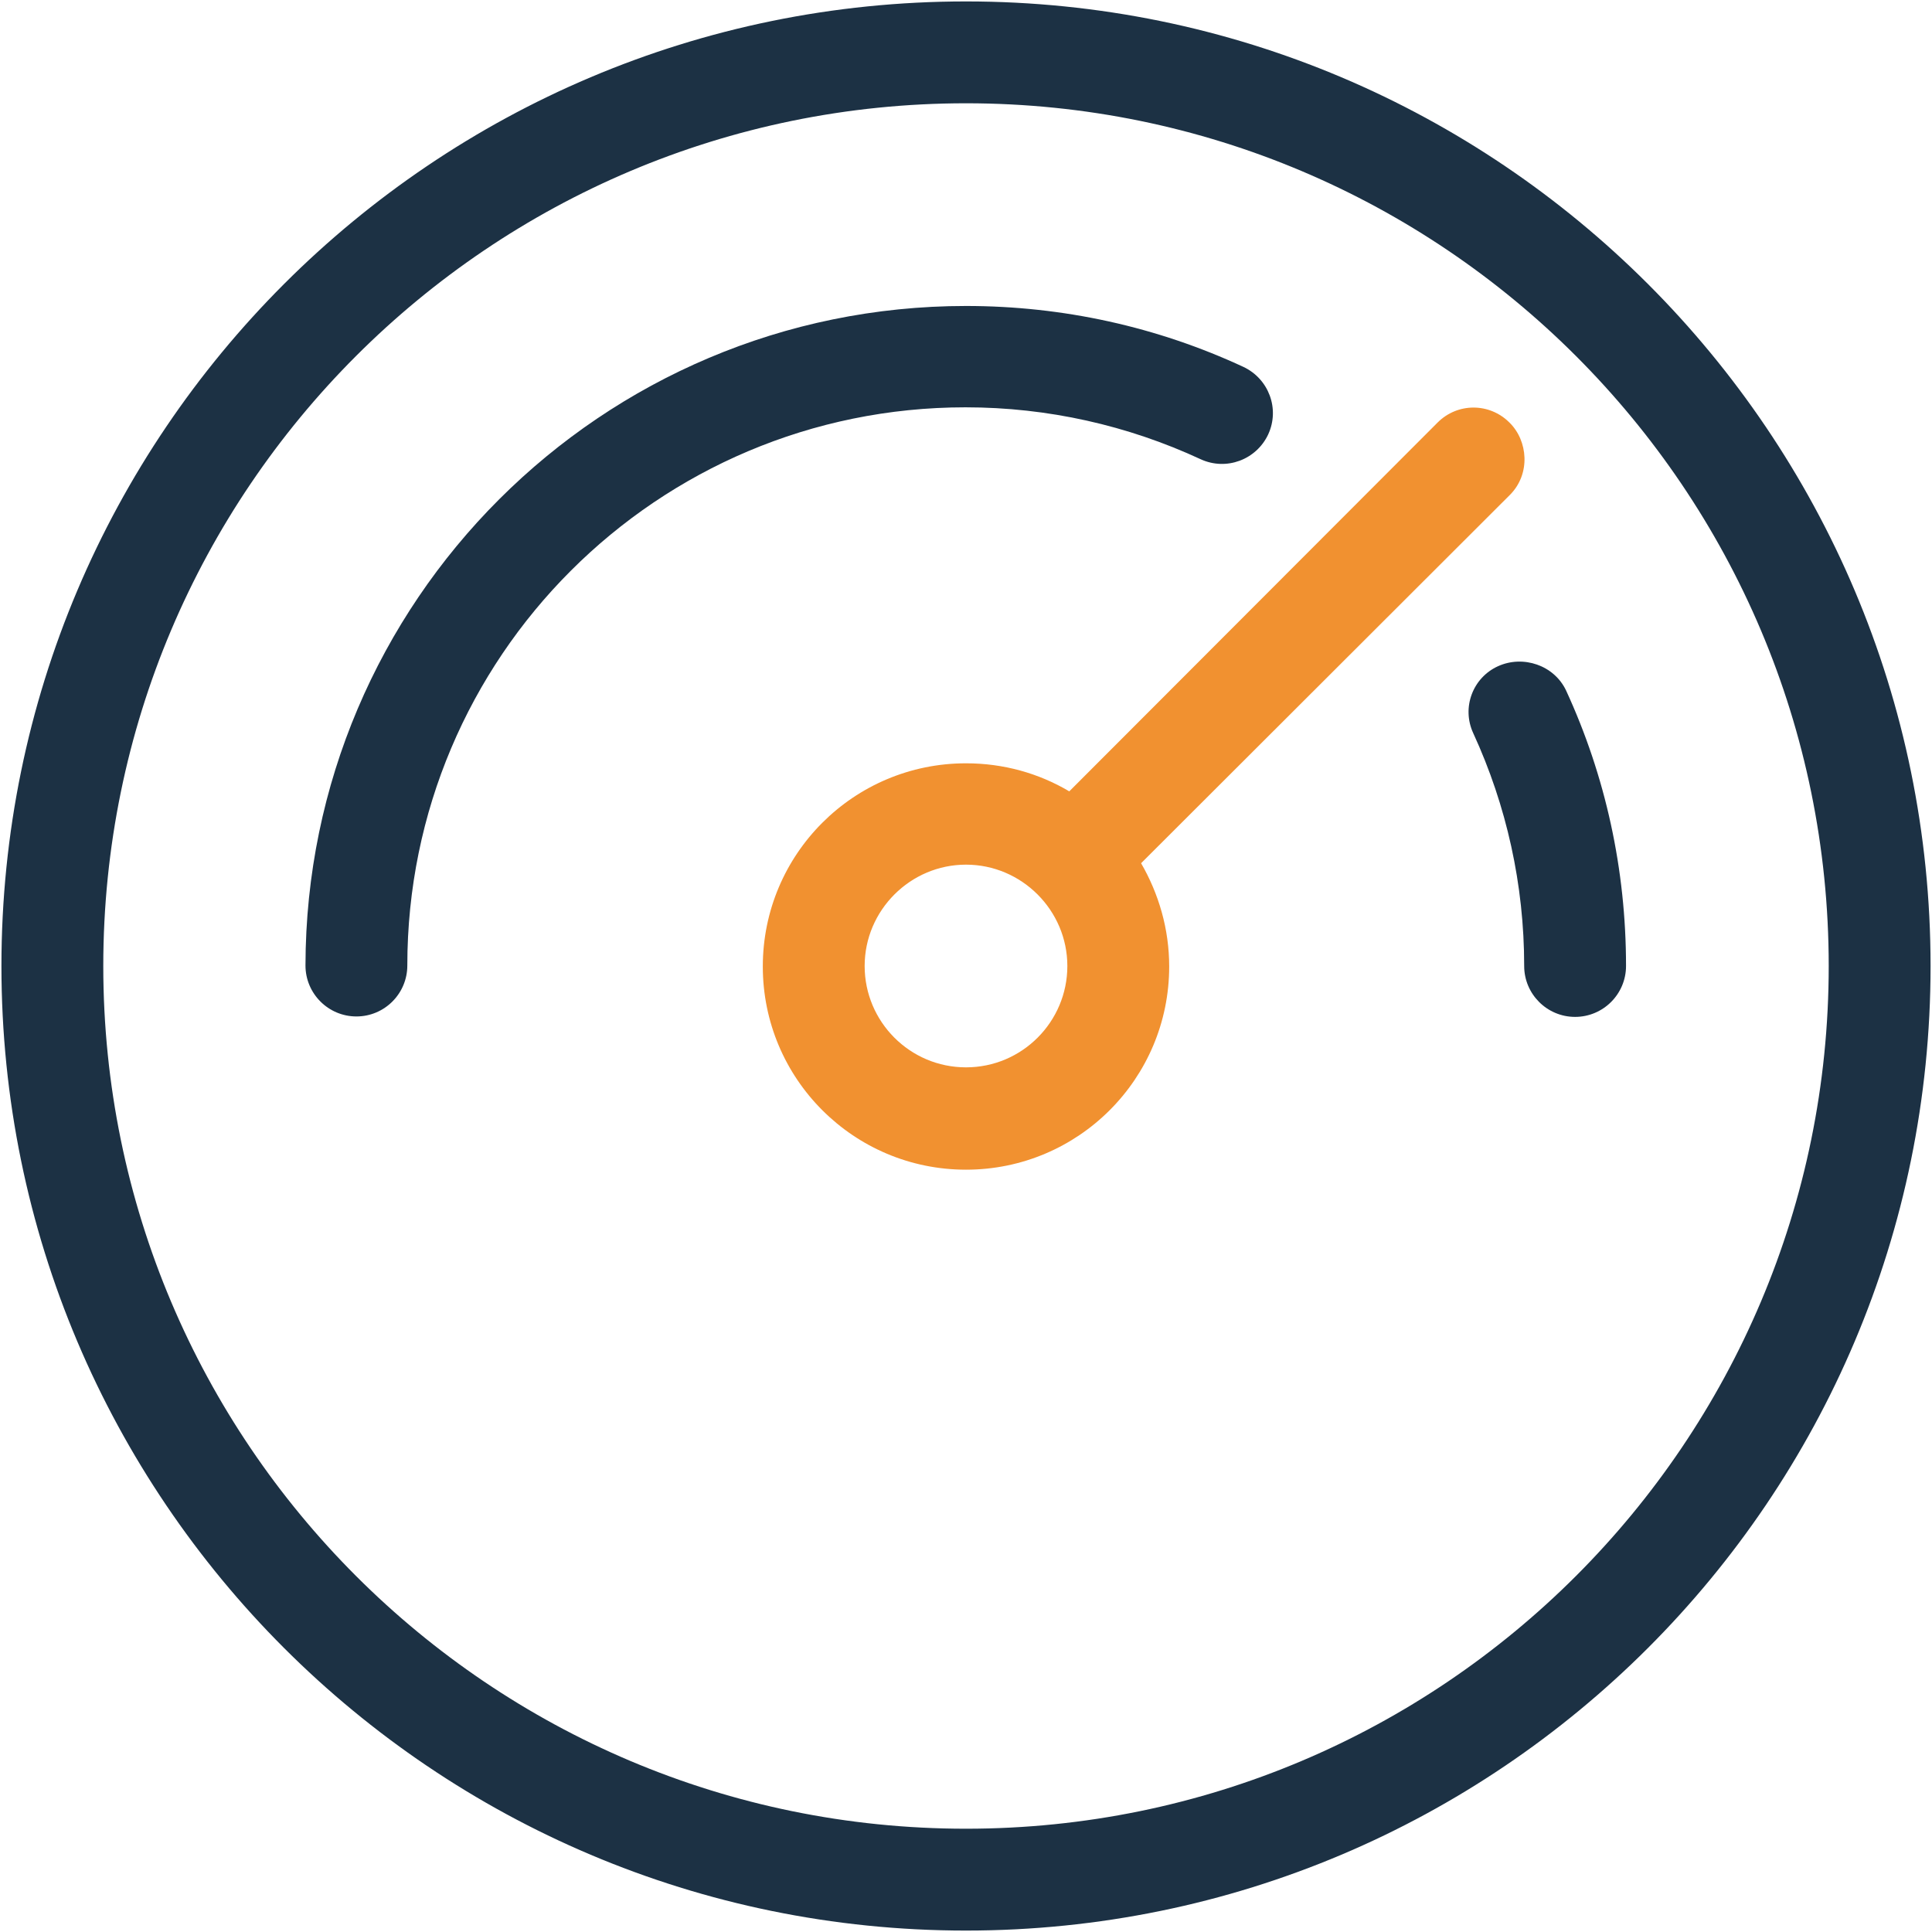 <?xml version="1.0" encoding="UTF-8"?>
<svg width="35px" height="35px" viewBox="0 0 35 35" version="1.1" xmlns="http://www.w3.org/2000/svg" xmlns:xlink="http://www.w3.org/1999/xlink">
    <title>speedometer</title>
    <g id="Playground" stroke="none" stroke-width="1" fill="none" fill-rule="evenodd">
        <g id="speedometer" fill-rule="nonzero">
            <path d="M17.5,0.026 C7.853,0.026 0.026,7.853 0.026,17.5 C0.026,27.147 7.853,34.974 17.5,34.974 C27.147,34.974 34.974,27.147 34.974,17.5 C34.974,7.853 27.147,0.026 17.5,0.026 Z M17.5,33.129 C8.871,33.129 1.871,26.129 1.871,17.5 C1.871,8.871 8.871,1.871 17.5,1.871 C26.129,1.871 33.129,8.871 33.129,17.5 C33.129,26.129 26.129,33.129 17.5,33.129 Z" id="Shape" fill="#1C3144"></path>
            <path d="M27.345,7.655 L27.345,7.655 C26.983,7.293 26.405,7.293 26.043,7.655 L19.371,14.336 C18.819,14.009 18.181,13.828 17.5,13.828 C15.466,13.828 13.819,15.474 13.819,17.509 C13.819,19.543 15.466,21.19 17.5,21.19 C19.534,21.19 21.181,19.543 21.181,17.509 C21.181,16.828 20.991,16.19 20.672,15.638 L27.353,8.966 C27.733,8.586 27.681,7.983 27.345,7.655 Z M17.5,19.336 C16.483,19.336 15.664,18.509 15.664,17.5 C15.664,16.491 16.491,15.664 17.5,15.664 C18.509,15.664 19.336,16.491 19.336,17.5 C19.336,18.509 18.517,19.336 17.5,19.336 Z" id="Shape" fill="#F19130"></path>
            <path d="M28.371,12.509 C29.086,14.06 29.457,15.75 29.457,17.5 C29.457,18.009 29.043,18.422 28.534,18.422 C28.026,18.422 27.612,18.009 27.612,17.5 C27.612,16.026 27.293,14.595 26.69,13.284 C26.474,12.819 26.681,12.276 27.138,12.069 C27.595,11.862 28.155,12.052 28.371,12.509 L28.371,12.509 Z" id="Path" fill="#1C3144"></path>
            <path d="M17.5,5.543 C19.259,5.543 20.966,5.922 22.526,6.647 C22.983,6.862 23.19,7.405 22.974,7.871 C22.759,8.328 22.216,8.534 21.75,8.319 C20.431,7.707 18.983,7.379 17.491,7.379 C11.905,7.379 7.379,11.905 7.379,17.491 C7.379,18 6.966,18.414 6.457,18.414 C5.948,18.414 5.534,18 5.534,17.491 C5.543,10.897 10.897,5.543 17.5,5.543 L17.5,5.543 Z" id="Path" fill="#1C3144"></path>
        </g>
    </g>
</svg>